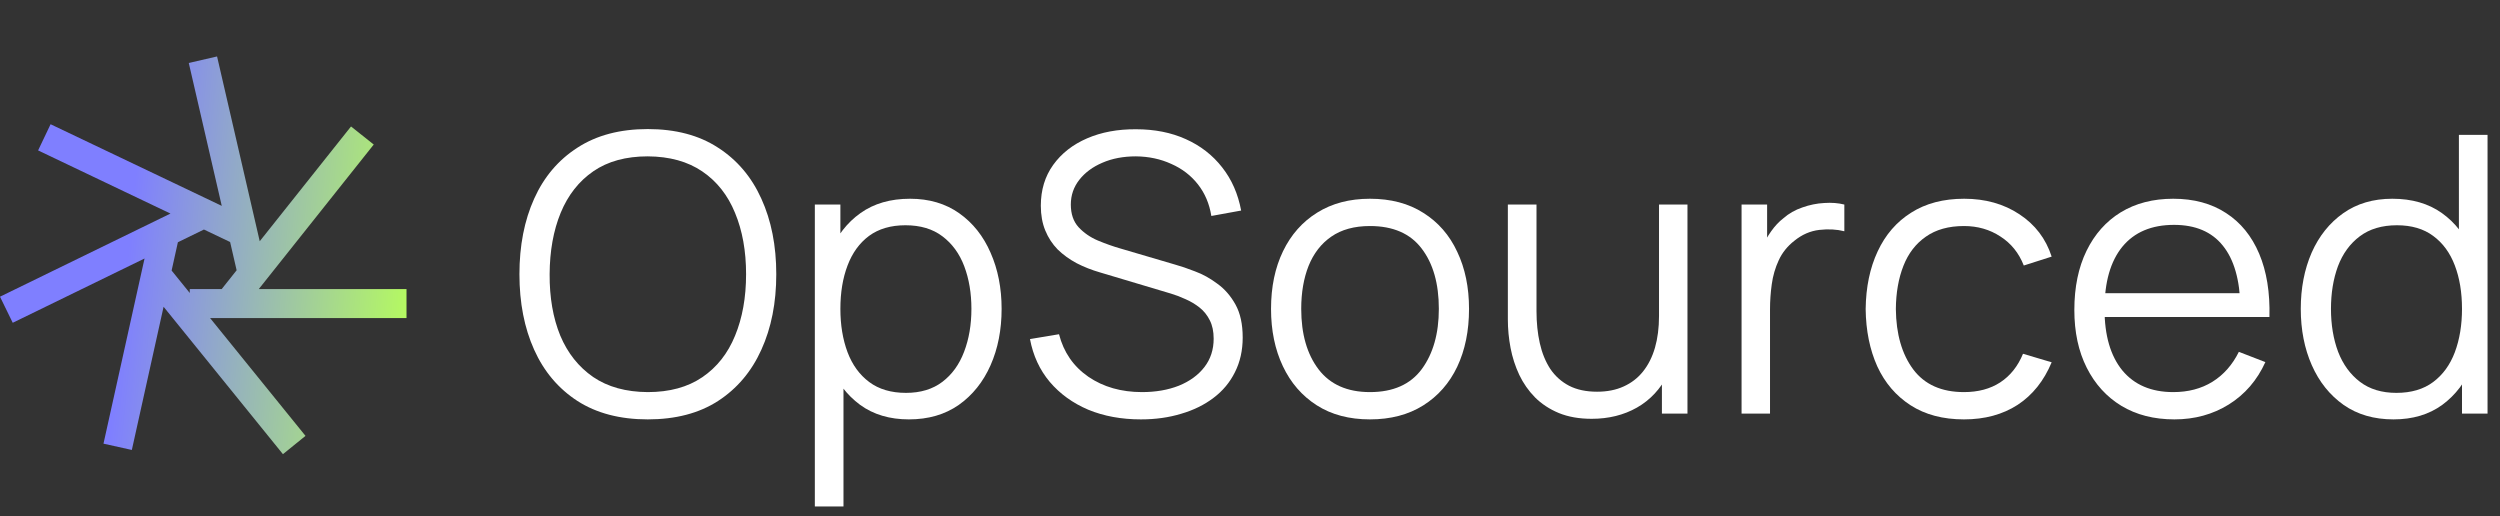 <svg width="155" height="32" viewBox="0 0 155 32" fill="none" xmlns="http://www.w3.org/2000/svg">
<rect x="0" y="0" width="155" height="32" fill="#333333" stroke="none"/>
<path fill-rule="evenodd" clip-rule="evenodd" d="M13.749 12.764L11.704 3.904L13.458 3.5L15.923 14.177L16.103 14.957L21.763 7.841L23.172 8.961L16.044 17.922L25.204 17.922V19.722L13.027 19.722L18.941 27.025L17.542 28.158L10.142 19.02L8.174 27.897L6.416 27.507L8.788 16.808L8.962 16.027L0.789 20.013L0 18.395L10.568 13.241L2.362 9.326L3.136 7.702L13.749 12.764ZM14.267 15.005L12.644 14.231L11.029 15.019L10.64 16.774L11.765 18.164V17.922H13.745L14.671 16.757L14.267 15.005Z" fill="url(#paint0_linear_50_337)"/>
<path d="M40.16 26.002C38.441 26.002 36.989 25.622 35.804 24.862C34.62 24.094 33.724 23.034 33.117 21.682C32.508 20.33 32.205 18.77 32.205 17.002C32.205 15.234 32.508 13.674 33.117 12.322C33.724 10.97 34.62 9.914 35.804 9.154C36.989 8.386 38.441 8.002 40.16 8.002C41.889 8.002 43.34 8.386 44.517 9.154C45.7 9.914 46.596 10.97 47.205 12.322C47.821 13.674 48.129 15.234 48.129 17.002C48.129 18.77 47.821 20.33 47.205 21.682C46.596 23.034 45.7 24.094 44.517 24.862C43.34 25.622 41.889 26.002 40.16 26.002ZM40.16 24.31C41.513 24.31 42.641 24.002 43.544 23.386C44.449 22.77 45.124 21.914 45.572 20.818C46.029 19.714 46.257 18.442 46.257 17.002C46.257 15.562 46.029 14.294 45.572 13.198C45.124 12.102 44.449 11.246 43.544 10.63C42.641 10.014 41.513 9.702 40.16 9.694C38.809 9.694 37.684 10.002 36.788 10.618C35.892 11.234 35.217 12.094 34.761 13.198C34.312 14.294 34.084 15.562 34.077 17.002C34.069 18.442 34.288 19.71 34.736 20.806C35.193 21.894 35.873 22.75 36.776 23.374C37.681 23.99 38.809 24.302 40.16 24.31Z" fill="white"/>
<path d="M56.352 26.002C55.16 26.002 54.152 25.702 53.328 25.102C52.504 24.494 51.88 23.674 51.456 22.642C51.032 21.602 50.82 20.438 50.82 19.15C50.82 17.838 51.032 16.67 51.456 15.646C51.888 14.614 52.52 13.802 53.352 13.21C54.184 12.618 55.208 12.322 56.424 12.322C57.608 12.322 58.624 12.622 59.472 13.222C60.32 13.822 60.968 14.638 61.416 15.67C61.872 16.702 62.1 17.862 62.1 19.15C62.1 20.446 61.872 21.61 61.416 22.642C60.96 23.674 60.304 24.494 59.448 25.102C58.592 25.702 57.56 26.002 56.352 26.002ZM50.52 31.402V12.682H52.104V22.438H52.296V31.402H50.52ZM56.172 24.358C57.076 24.358 57.828 24.13 58.428 23.674C59.028 23.218 59.476 22.598 59.772 21.814C60.076 21.022 60.228 20.134 60.228 19.15C60.228 18.174 60.08 17.294 59.784 16.51C59.488 15.726 59.036 15.106 58.428 14.65C57.828 14.194 57.064 13.966 56.136 13.966C55.232 13.966 54.48 14.186 53.88 14.626C53.288 15.066 52.844 15.678 52.548 16.462C52.252 17.238 52.104 18.134 52.104 19.15C52.104 20.15 52.252 21.046 52.548 21.838C52.844 22.622 53.292 23.238 53.892 23.686C54.492 24.134 55.252 24.358 56.172 24.358Z" fill="white"/>
<path d="M70.735 26.002C69.527 26.002 68.439 25.802 67.471 25.402C66.511 24.994 65.715 24.418 65.083 23.674C64.459 22.93 64.051 22.046 63.859 21.022L65.659 20.722C65.947 21.842 66.555 22.722 67.483 23.362C68.411 23.994 69.519 24.31 70.807 24.31C71.655 24.31 72.415 24.178 73.087 23.914C73.759 23.642 74.287 23.258 74.671 22.762C75.055 22.266 75.247 21.678 75.247 20.998C75.247 20.55 75.167 20.17 75.007 19.858C74.847 19.538 74.635 19.274 74.371 19.066C74.107 18.858 73.819 18.686 73.507 18.55C73.195 18.406 72.891 18.29 72.595 18.202L68.215 16.894C67.687 16.742 67.199 16.55 66.751 16.318C66.303 16.078 65.911 15.794 65.575 15.466C65.247 15.13 64.991 14.738 64.807 14.29C64.623 13.842 64.531 13.33 64.531 12.754C64.531 11.778 64.787 10.934 65.299 10.222C65.811 9.51 66.511 8.962 67.399 8.578C68.287 8.194 69.299 8.006 70.435 8.014C71.587 8.014 72.615 8.218 73.519 8.626C74.431 9.034 75.183 9.618 75.775 10.378C76.367 11.13 76.759 12.022 76.951 13.054L75.103 13.39C74.983 12.638 74.707 11.986 74.275 11.434C73.843 10.882 73.291 10.458 72.619 10.162C71.955 9.858 71.223 9.702 70.423 9.694C69.647 9.694 68.955 9.826 68.347 10.09C67.747 10.346 67.271 10.698 66.919 11.146C66.567 11.594 66.391 12.106 66.391 12.682C66.391 13.266 66.551 13.734 66.871 14.086C67.199 14.438 67.599 14.714 68.071 14.914C68.551 15.114 69.015 15.278 69.463 15.406L72.847 16.402C73.199 16.498 73.611 16.638 74.083 16.822C74.563 16.998 75.027 17.254 75.475 17.59C75.931 17.918 76.307 18.35 76.603 18.886C76.899 19.422 77.047 20.102 77.047 20.926C77.047 21.726 76.887 22.442 76.567 23.074C76.255 23.706 75.811 24.238 75.235 24.67C74.667 25.102 73.999 25.43 73.231 25.654C72.471 25.886 71.639 26.002 70.735 26.002Z" fill="white"/>
<path d="M84.936 26.002C83.648 26.002 82.548 25.71 81.636 25.126C80.724 24.542 80.024 23.734 79.536 22.702C79.048 21.67 78.804 20.486 78.804 19.15C78.804 17.79 79.052 16.598 79.548 15.574C80.044 14.55 80.748 13.754 81.66 13.186C82.58 12.61 83.672 12.322 84.936 12.322C86.232 12.322 87.336 12.614 88.248 13.198C89.168 13.774 89.868 14.578 90.348 15.61C90.836 16.634 91.08 17.814 91.08 19.15C91.08 20.51 90.836 21.706 90.348 22.738C89.86 23.762 89.156 24.562 88.236 25.138C87.316 25.714 86.216 26.002 84.936 26.002ZM84.936 24.31C86.376 24.31 87.448 23.834 88.152 22.882C88.856 21.922 89.208 20.678 89.208 19.15C89.208 17.582 88.852 16.334 88.14 15.406C87.436 14.478 86.368 14.014 84.936 14.014C83.968 14.014 83.168 14.234 82.536 14.674C81.912 15.106 81.444 15.71 81.132 16.486C80.828 17.254 80.676 18.142 80.676 19.15C80.676 20.71 81.036 21.962 81.756 22.906C82.476 23.842 83.536 24.31 84.936 24.31Z" fill="white"/>
<path d="M98.683 25.966C97.907 25.966 97.227 25.846 96.643 25.606C96.067 25.366 95.575 25.042 95.167 24.634C94.767 24.226 94.443 23.762 94.195 23.242C93.947 22.714 93.767 22.158 93.655 21.574C93.543 20.982 93.487 20.394 93.487 19.81V12.682H95.263V19.294C95.263 20.006 95.331 20.666 95.467 21.274C95.603 21.882 95.819 22.414 96.115 22.87C96.419 23.318 96.807 23.666 97.279 23.914C97.759 24.162 98.339 24.286 99.019 24.286C99.643 24.286 100.191 24.178 100.663 23.962C101.143 23.746 101.543 23.438 101.863 23.038C102.191 22.63 102.439 22.138 102.607 21.562C102.775 20.978 102.859 20.322 102.859 19.594L104.107 19.87C104.107 21.198 103.875 22.314 103.411 23.218C102.947 24.122 102.307 24.806 101.491 25.27C100.675 25.734 99.739 25.966 98.683 25.966ZM103.039 25.642V22.45H102.859V12.682H104.623V25.642H103.039Z" fill="white"/>
<path d="M107.977 25.642V12.682H109.561V15.802L109.249 15.394C109.393 15.01 109.581 14.658 109.813 14.338C110.045 14.01 110.297 13.742 110.569 13.534C110.905 13.238 111.297 13.014 111.745 12.862C112.193 12.702 112.645 12.61 113.101 12.586C113.557 12.554 113.973 12.586 114.349 12.682V14.338C113.877 14.218 113.361 14.19 112.801 14.254C112.241 14.318 111.725 14.542 111.253 14.926C110.821 15.262 110.497 15.666 110.281 16.138C110.065 16.602 109.921 17.098 109.849 17.626C109.777 18.146 109.741 18.662 109.741 19.174V25.642H107.977Z" fill="white"/>
<path d="M121.767 26.002C120.463 26.002 119.359 25.71 118.455 25.126C117.551 24.542 116.863 23.738 116.391 22.714C115.927 21.682 115.687 20.498 115.671 19.162C115.687 17.802 115.935 16.61 116.415 15.586C116.895 14.554 117.587 13.754 118.491 13.186C119.395 12.61 120.491 12.322 121.779 12.322C123.091 12.322 124.231 12.642 125.199 13.282C126.175 13.922 126.843 14.798 127.203 15.91L125.475 16.462C125.171 15.686 124.687 15.086 124.023 14.662C123.367 14.23 122.615 14.014 121.767 14.014C120.815 14.014 120.027 14.234 119.403 14.674C118.779 15.106 118.315 15.71 118.011 16.486C117.707 17.262 117.551 18.154 117.543 19.162C117.559 20.714 117.919 21.962 118.623 22.906C119.327 23.842 120.375 24.31 121.767 24.31C122.647 24.31 123.395 24.11 124.011 23.71C124.635 23.302 125.107 22.71 125.427 21.934L127.203 22.462C126.723 23.614 126.019 24.494 125.091 25.102C124.163 25.702 123.055 26.002 121.767 26.002Z" fill="white"/>
<path d="M134.813 26.002C133.549 26.002 132.453 25.722 131.525 25.162C130.605 24.602 129.889 23.814 129.377 22.798C128.865 21.782 128.609 20.59 128.609 19.222C128.609 17.806 128.861 16.582 129.365 15.55C129.869 14.518 130.577 13.722 131.489 13.162C132.409 12.602 133.493 12.322 134.741 12.322C136.021 12.322 137.113 12.618 138.017 13.21C138.921 13.794 139.605 14.634 140.069 15.73C140.533 16.826 140.745 18.134 140.705 19.654H138.905V19.03C138.873 17.35 138.509 16.082 137.813 15.226C137.125 14.37 136.117 13.942 134.789 13.942C133.397 13.942 132.329 14.394 131.585 15.298C130.849 16.202 130.481 17.49 130.481 19.162C130.481 20.794 130.849 22.062 131.585 22.966C132.329 23.862 133.381 24.31 134.741 24.31C135.669 24.31 136.477 24.098 137.165 23.674C137.861 23.242 138.409 22.622 138.809 21.814L140.453 22.45C139.941 23.578 139.185 24.454 138.185 25.078C137.193 25.694 136.069 26.002 134.813 26.002ZM129.857 19.654V18.178H139.757V19.654H129.857Z" fill="white"/>
<path d="M148.396 26.002C147.188 26.002 146.156 25.702 145.3 25.102C144.444 24.494 143.788 23.674 143.332 22.642C142.876 21.61 142.648 20.446 142.648 19.15C142.648 17.862 142.872 16.702 143.32 15.67C143.776 14.638 144.428 13.822 145.276 13.222C146.124 12.622 147.14 12.322 148.324 12.322C149.54 12.322 150.564 12.618 151.396 13.21C152.228 13.802 152.856 14.614 153.28 15.646C153.712 16.67 153.928 17.838 153.928 19.15C153.928 20.438 153.716 21.602 153.292 22.642C152.868 23.674 152.244 24.494 151.42 25.102C150.596 25.702 149.588 26.002 148.396 26.002ZM148.576 24.358C149.496 24.358 150.256 24.134 150.856 23.686C151.456 23.238 151.904 22.622 152.2 21.838C152.496 21.046 152.644 20.15 152.644 19.15C152.644 18.134 152.496 17.238 152.2 16.462C151.904 15.678 151.456 15.066 150.856 14.626C150.264 14.186 149.516 13.966 148.612 13.966C147.684 13.966 146.916 14.194 146.308 14.65C145.7 15.106 145.248 15.726 144.952 16.51C144.664 17.294 144.52 18.174 144.52 19.15C144.52 20.134 144.668 21.022 144.964 21.814C145.268 22.598 145.72 23.218 146.32 23.674C146.92 24.13 147.672 24.358 148.576 24.358ZM152.644 25.642V15.886H152.452V8.362H154.228V25.642H152.644Z" fill="white"/>
<defs>
<linearGradient id="paint0_linear_50_337" x1="0" y1="3.5" x2="27.374" y2="6.205" gradientUnits="userSpaceOnUse">
<stop offset="0.33" stop-color="#7F7FFF"/>
<stop offset="1" stop-color="#B7FF5A"/>
</linearGradient>
</defs>
</svg>
